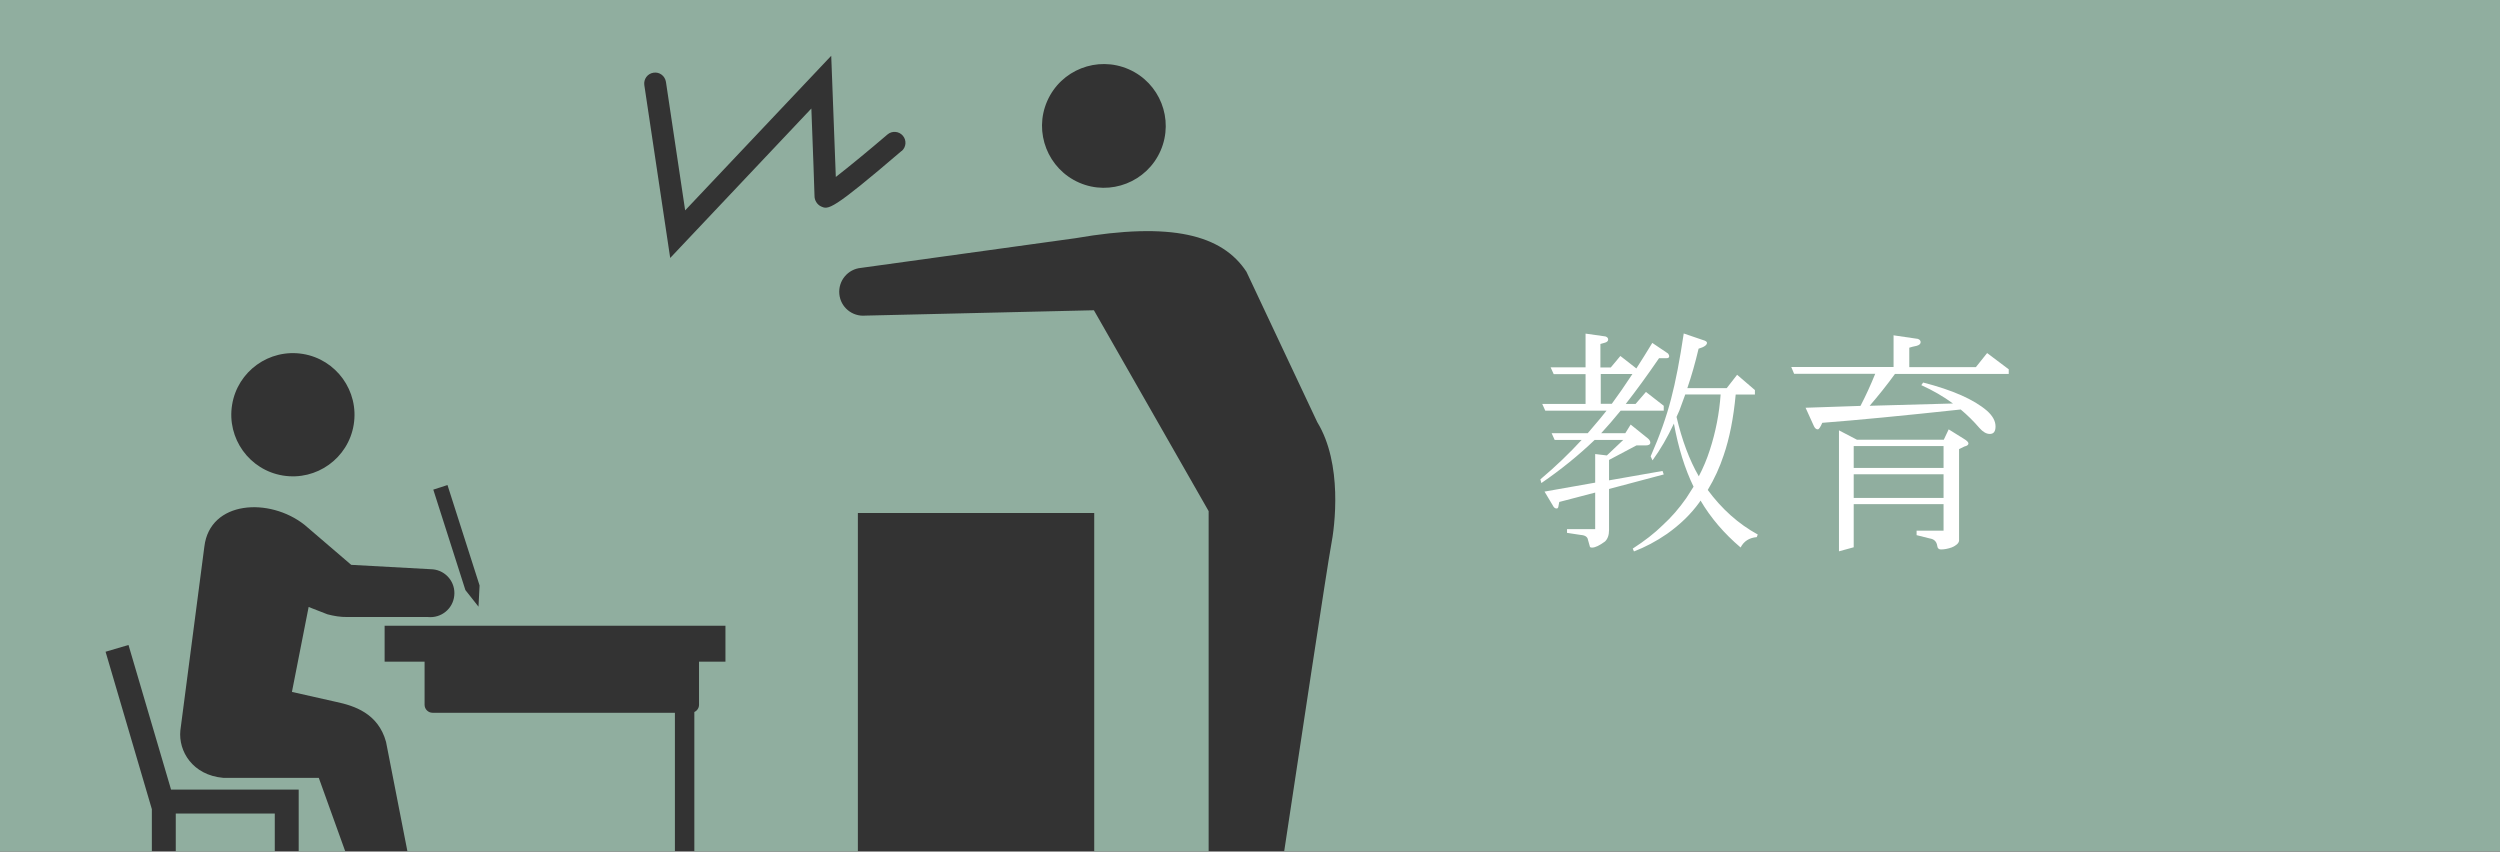 <?xml version="1.0" encoding="UTF-8"?><svg id="_レイヤー_2" xmlns="http://www.w3.org/2000/svg" viewBox="0 0 229 78"><rect x="0" y="0" width="229" height="78" fill="#333333" stroke="none"/><defs><style>.cls-1{fill:#fff;}.cls-2{fill:#90ae9f;}</style></defs><g id="_レイヤー_1-2"><g><rect class="cls-2" x="16.1" y="74.52" width="9.07" height="3.48"/><path class="cls-2" d="M0,0V78H13.91v-3.88l-4.24-14.42,2.1-.62,3.9,13.25h11.69v5.67h4.27l-2.43-6.75h-8.76c-2.8-.25-4.11-2.44-3.92-4.34l2.2-16.85c.51-4.21,5.96-4.53,9.18-1.98l4.27,3.66,7.48,.41c1.21,.12,2.09,1.2,1.96,2.41-.12,1.21-1.2,2.08-2.41,1.96h-7.36c-.67,.01-1.28-.1-1.85-.25l-1.72-.67-1.53,7.78,4.08,.92c1.58,.34,3.82,1.02,4.54,3.66l1.96,10.03h24.5v-12.7h-22.2c-.4,0-.73-.33-.73-.73v-3.95h-3.66v-3.29h31.22v3.29h-2.42v3.95c0,.29-.18,.55-.43,.66v12.77h14.98v-31h21.65v31h10.48v-31.17l-10.51-18.4-20.93,.49c-1.21,.11-2.28-.77-2.39-1.98-.11-1.21,.78-2.28,1.98-2.39l19.65-2.72c8.78-1.52,13.43-.32,15.66,3.07l6.49,13.78c2.33,3.81,1.62,9.51,1.26,11.33-.28,1.42-3.07,19.89-4.29,27.98h111.38V0H0ZM32.4,38.9c-.5,3.08-3.41,5.16-6.48,4.66-3.08-.5-5.16-3.41-4.66-6.48,.5-3.08,3.41-5.16,6.48-4.66,3.07,.5,5.16,3.41,4.66,6.48Zm11.43,16.67l-1.2-1.52-2.94-9.2,1.3-.42,2.94,9.2-.1,1.94ZM82.58,13.83c-6.43,5.51-6.71,5.38-7.37,5.08-.35-.16-.6-.55-.6-.94,0-.3-.15-4.37-.29-8.03l-12.93,13.69-2.37-15.83c-.08-.55,.29-1.06,.84-1.14,.55-.09,1.05,.29,1.14,.84l1.76,11.77,13.38-14.16,.09,2.38c.03,.76,.23,5.92,.33,8.72,1.2-.93,3.06-2.46,4.73-3.89,.42-.36,1.05-.31,1.41,.11,.36,.42,.31,1.05-.11,1.41Zm23.73-.03c-1.25,2.87-4.6,4.18-7.46,2.93s-4.18-4.6-2.93-7.46c1.25-2.87,4.59-4.18,7.46-2.93,2.87,1.25,4.18,4.59,2.93,7.46Z"/></g><g><path class="cls-1" d="M148.43,32.61l1.46,1.14c.47-.73,.96-1.51,1.46-2.34l1.44,.97c.07,.09,.11,.17,.11,.24,0,.13-.08,.19-.24,.19h-.69c-1.09,1.59-2.11,2.99-3.05,4.19h.9l.95-1.1,1.63,1.27v.45h-3.95c-.63,.77-1.22,1.46-1.78,2.06h2.21l.49-.79,1.59,1.28c.14,.12,.21,.25,.21,.39-.01,.16-.16,.24-.43,.24h-.84l-2.51,1.33v1.87l4.9-.86,.11,.32-5.01,1.33v3.76c0,.46-.12,.81-.37,1.05-.5,.37-.9,.56-1.18,.56-.14,0-.21-.04-.21-.11l-.17-.6c-.04-.27-.26-.42-.67-.45l-1.25-.19v-.34h2.58v-3.35l-3.29,.86-.09,.47c-.03,.09-.08,.13-.15,.13-.14,0-.26-.09-.34-.26l-.77-1.29,4.64-.82v-2.62l1.07,.13,1.5-1.42h-2.62c-1.45,1.39-3.07,2.71-4.88,3.95l-.09-.34c1.39-1.17,2.65-2.38,3.78-3.61h-2.47l-.28-.62h3.31c.2-.24,.41-.49,.62-.73,.33-.37,.69-.82,1.1-1.33h-5.61l-.28-.62h3.97v-2.73h-2.92l-.28-.62h3.2v-3.09l1.83,.26c.16,.06,.24,.15,.24,.28s-.09,.22-.26,.28c-.19,.06-.34,.1-.45,.13v2.15h.95l.86-1.03Zm-.79,4.38c.57-.77,1.2-1.68,1.89-2.73h-2.9v2.73h1.01Zm6.57-6.45l1.76,.6c.26,.07,.39,.16,.39,.26,0,.21-.26,.39-.77,.54-.3,1.27-.64,2.48-1.03,3.61h3.61l.95-1.22,1.63,1.4v.41h-1.76c-.2,2.16-.57,4.02-1.1,5.56-.36,1.09-.84,2.15-1.46,3.18,1.29,1.75,2.81,3.11,4.58,4.08l-.09,.24c-.69,.06-1.18,.37-1.48,.95-1.52-1.29-2.74-2.72-3.67-4.3-.04,.06-.08,.11-.11,.17-.77,1.07-1.76,2.03-2.96,2.88-1,.69-2.01,1.22-3.03,1.61l-.11-.26c1.07-.69,1.99-1.4,2.75-2.15,.79-.72,1.5-1.54,2.15-2.47,.23-.36,.45-.71,.67-1.05-.79-1.62-1.39-3.54-1.8-5.78-.59,1.26-1.24,2.38-1.96,3.37l-.17-.37c.83-1.88,1.45-3.63,1.87-5.26,.42-1.59,.8-3.59,1.16-5.99Zm-.64,7.65c.5,2.13,1.18,3.95,2.04,5.44,.42-.8,.75-1.6,1.01-2.41,.54-1.66,.87-3.36,.99-5.09h-3.24c-.19,.52-.37,1.01-.54,1.48-.09,.2-.17,.39-.26,.58Z"/><path class="cls-1" d="M173.48,30.72l2.19,.32c.17,.06,.26,.16,.26,.3,0,.16-.12,.27-.37,.34-.29,.06-.51,.11-.67,.17v1.78h6.1l1.03-1.29,1.98,1.49v.42h-10.42c-.77,1.06-1.55,2.03-2.32,2.92l7.63-.21c-.87-.64-1.84-1.2-2.9-1.68l.17-.24c2.69,.69,4.64,1.55,5.84,2.58,.53,.47,.79,.95,.79,1.44,0,.46-.17,.69-.52,.69-.32,0-.63-.18-.95-.54-.53-.62-1.1-1.18-1.72-1.7-5.3,.57-9.53,.98-12.68,1.22-.17,.4-.31,.6-.41,.6-.16,0-.29-.12-.39-.37l-.73-1.61,5.03-.17c.47-.9,.92-1.88,1.35-2.94h-7.43l-.26-.62h9.37v-2.92Zm-5.03,8.7l1.65,.86h7.95l.45-.95,1.38,.86c.29,.17,.43,.32,.43,.43,0,.13-.12,.22-.37,.28l-.49,.24v8.4c-.04,.23-.26,.43-.66,.6-.36,.13-.7,.19-1,.19-.2,0-.32-.11-.34-.34-.06-.39-.29-.61-.69-.67l-1.2-.3v-.41h2.47v-2.43h-8.23v3.95l-1.35,.37v-11.09Zm1.35,3.44h8.23v-2h-8.23v2Zm0,2.75h8.23v-2.17h-8.23v2.17Z"/></g></g></svg>